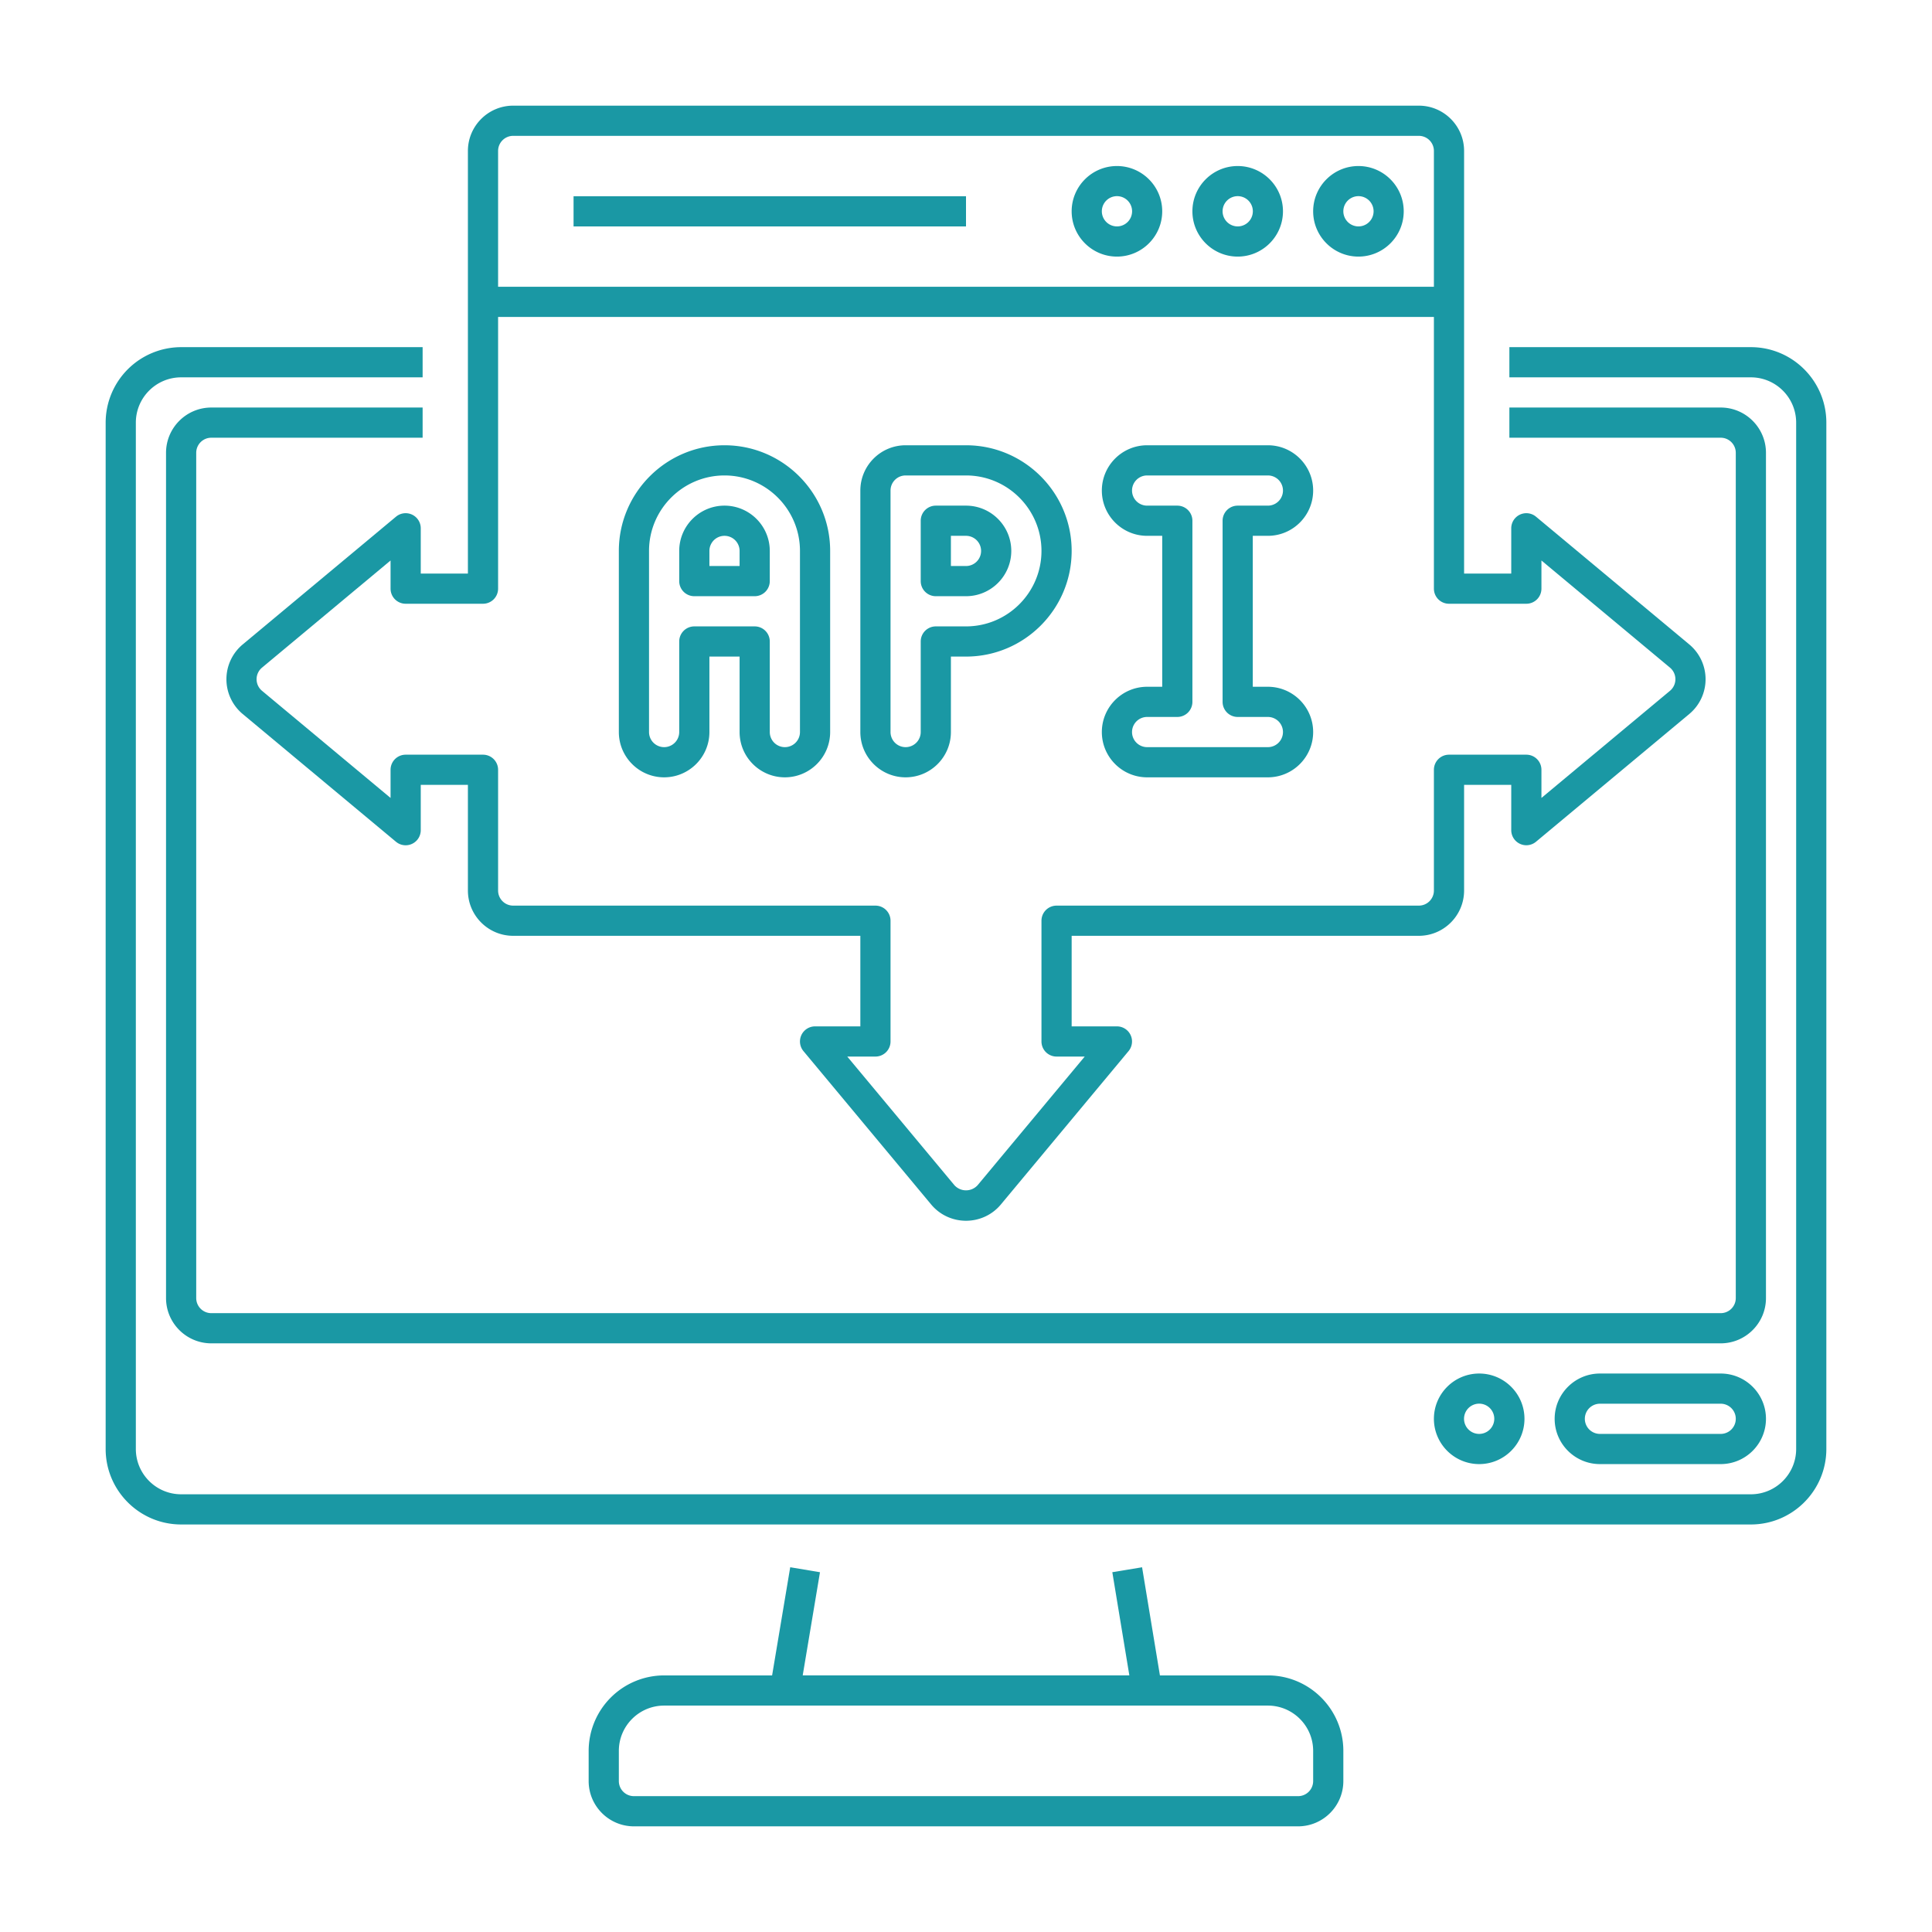 <svg xmlns="http://www.w3.org/2000/svg" version="1.1" xmlns:xlink="http://www.w3.org/1999/xlink" xmlns:svgjs="http://svgjs.com/svgjs" width="512" height="512" x="0" y="0" viewBox="0 0 64 64" style="enable-background:new 0 0 512 512" xml:space="preserve"><g><path d="m26.177 51.917-.6 3.583H22a2.503 2.503 0 0 0-2.5 2.5v1c0 .827.673 1.5 1.5 1.5h22c.827 0 1.5-.673 1.5-1.5v-1c0-1.378-1.121-2.5-2.5-2.5h-3.576l-.591-3.582-.986.163.564 3.418h-10.82l.572-3.417zM43.5 58v1a.5.5 0 0 1-.5.5H21a.5.5 0 0 1-.5-.5v-1c0-.827.673-1.5 1.5-1.5h20c.827 0 1.5.673 1.5 1.5zM6 50.5h52c1.379 0 2.5-1.122 2.5-2.5V14c0-1.378-1.121-2.5-2.5-2.5h-8v1h8c.827 0 1.5.673 1.5 1.5v34c0 .827-.673 1.5-1.5 1.5H6c-.827 0-1.5-.673-1.5-1.5V14c0-.827.673-1.5 1.5-1.5h8v-1H6A2.503 2.503 0 0 0 3.5 14v34c0 1.378 1.122 2.5 2.5 2.5z" fill="#1a98a4" data-original="#000000"></path><path d="M58.5 15c0-.827-.673-1.5-1.5-1.5h-7v1h7a.5.5 0 0 1 .5.5v28a.5.5 0 0 1-.5.5H7a.5.5 0 0 1-.5-.5V15a.5.5 0 0 1 .5-.5h7v-1H7c-.827 0-1.5.673-1.5 1.5v28c0 .827.673 1.5 1.5 1.5h50c.827 0 1.5-.673 1.5-1.5z" fill="#1a98a4" data-original="#000000"></path><path d="M13.938 17.5a.5.5 0 0 0-.82-.384L8.04 21.348a1.501 1.501 0 0 0 0 2.305l5.078 4.232a.5.5 0 0 0 .82-.384V26H15.5v3.5c0 .827.673 1.5 1.5 1.5h11.5v3H27a.5.5 0 0 0-.384.82l4.23 5.08c.6.719 1.709.719 2.309 0l4.229-5.08A.5.5 0 0 0 37 34h-1.5v-3H47c.827 0 1.5-.673 1.5-1.5V26h1.562v1.5a.5.5 0 0 0 .82.384l5.078-4.232a1.5 1.5 0 0 0 0-2.304l-5.078-4.232a.5.5 0 0 0-.82.384V19H48.5V5c0-.827-.673-1.5-1.5-1.5H17c-.827 0-1.5.673-1.5 1.5v14h-1.562zM16.5 5a.5.5 0 0 1 .5-.5h30a.5.5 0 0 1 .5.5v4.5h-31zM16 20a.5.5 0 0 0 .5-.5v-9h31v9a.5.5 0 0 0 .5.5h2.562a.5.5 0 0 0 .5-.5v-.933l4.258 3.549a.5.5 0 0 1 0 .768l-4.258 3.549V25.5a.5.5 0 0 0-.5-.5H48a.5.5 0 0 0-.5.5v4a.5.5 0 0 1-.5.5H35a.5.5 0 0 0-.5.5v4a.5.5 0 0 0 .5.5h.933l-3.547 4.26a.519.519 0 0 1-.771 0L28.067 35H29a.5.5 0 0 0 .5-.5v-4a.5.5 0 0 0-.5-.5H17a.5.5 0 0 1-.5-.5v-4a.5.5 0 0 0-.5-.5h-2.562a.5.5 0 0 0-.5.5v.933L8.68 22.884a.499.499 0 0 1 0-.768l4.258-3.549v.933a.5.5 0 0 0 .5.5z" fill="#1a98a4" data-original="#000000"></path><path d="M45 5.5c-.827 0-1.5.673-1.5 1.5s.673 1.5 1.5 1.5 1.5-.673 1.5-1.5-.673-1.5-1.5-1.5zm0 2a.5.5 0 1 1 .002-1.002A.5.5 0 0 1 45 7.5zM41 5.5c-.827 0-1.5.673-1.5 1.5s.673 1.5 1.5 1.5 1.5-.673 1.5-1.5-.673-1.5-1.5-1.5zm0 2a.5.5 0 1 1 .002-1.002A.5.5 0 0 1 41 7.5zM37 5.5c-.827 0-1.5.673-1.5 1.5s.673 1.5 1.5 1.5 1.5-.673 1.5-1.5-.673-1.5-1.5-1.5zm0 2a.5.5 0 1 1 .002-1.002A.5.5 0 0 1 37 7.5zM19 6.5h13v1H19zM31 19.75h1c.827 0 1.5-.673 1.5-1.5s-.673-1.5-1.5-1.5h-1a.5.5 0 0 0-.5.5v2a.5.5 0 0 0 .5.5zm.5-2h.5a.5.5 0 0 1 0 1h-.5z" fill="#1a98a4" data-original="#000000"></path><path d="M30 25.75c.827 0 1.5-.673 1.5-1.5v-2.5h.5c1.93 0 3.5-1.57 3.5-3.5s-1.57-3.5-3.5-3.5h-2c-.827 0-1.5.673-1.5 1.5v8c0 .827.673 1.5 1.5 1.5zm-.5-9.5a.5.5 0 0 1 .5-.5h2c1.379 0 2.5 1.122 2.5 2.5s-1.121 2.5-2.5 2.5h-1a.5.5 0 0 0-.5.5v3a.5.5 0 0 1-1 0zM38 22.75c-.827 0-1.5.673-1.5 1.5s.673 1.5 1.5 1.5h4c.827 0 1.5-.673 1.5-1.5s-.673-1.5-1.5-1.5h-.5v-5h.5c.827 0 1.5-.673 1.5-1.5s-.673-1.5-1.5-1.5h-4c-.827 0-1.5.673-1.5 1.5s.673 1.5 1.5 1.5h.5v5zm1-6h-1a.5.5 0 0 1 0-1h4a.5.5 0 0 1 0 1h-1a.5.5 0 0 0-.5.5v6a.5.5 0 0 0 .5.5h1a.5.5 0 0 1 0 1h-4a.5.5 0 0 1 0-1h1a.5.5 0 0 0 .5-.5v-6a.5.5 0 0 0-.5-.5zM23 19.75h2a.5.5 0 0 0 .5-.5v-1c0-.827-.673-1.5-1.5-1.5s-1.5.673-1.5 1.5v1a.5.5 0 0 0 .5.5zm.5-1.5a.5.5 0 0 1 1 0v.5h-1z" fill="#1a98a4" data-original="#000000"></path><path d="M22 25.75c.827 0 1.5-.673 1.5-1.5v-2.5h1v2.5c0 .827.673 1.5 1.5 1.5s1.5-.673 1.5-1.5v-6c0-1.93-1.57-3.5-3.5-3.5s-3.5 1.57-3.5 3.5v6c0 .827.673 1.5 1.5 1.5zm-.5-7.5c0-1.378 1.122-2.5 2.5-2.5s2.5 1.122 2.5 2.5v6a.5.5 0 0 1-1 0v-3a.5.5 0 0 0-.5-.5h-2a.5.5 0 0 0-.5.5v3a.5.5 0 0 1-1 0zM57 45.5h-4c-.827 0-1.5.673-1.5 1.5s.673 1.5 1.5 1.5h4c.827 0 1.5-.673 1.5-1.5s-.673-1.5-1.5-1.5zm0 2h-4a.5.5 0 0 1 0-1h4a.5.5 0 0 1 0 1zM47.5 47c0 .827.673 1.5 1.5 1.5s1.5-.673 1.5-1.5-.673-1.5-1.5-1.5-1.5.673-1.5 1.5zm2 0a.5.5 0 1 1-1.002-.002A.5.5 0 0 1 49.5 47z" fill="#1a98a4" data-original="#000000"></path></g></svg>